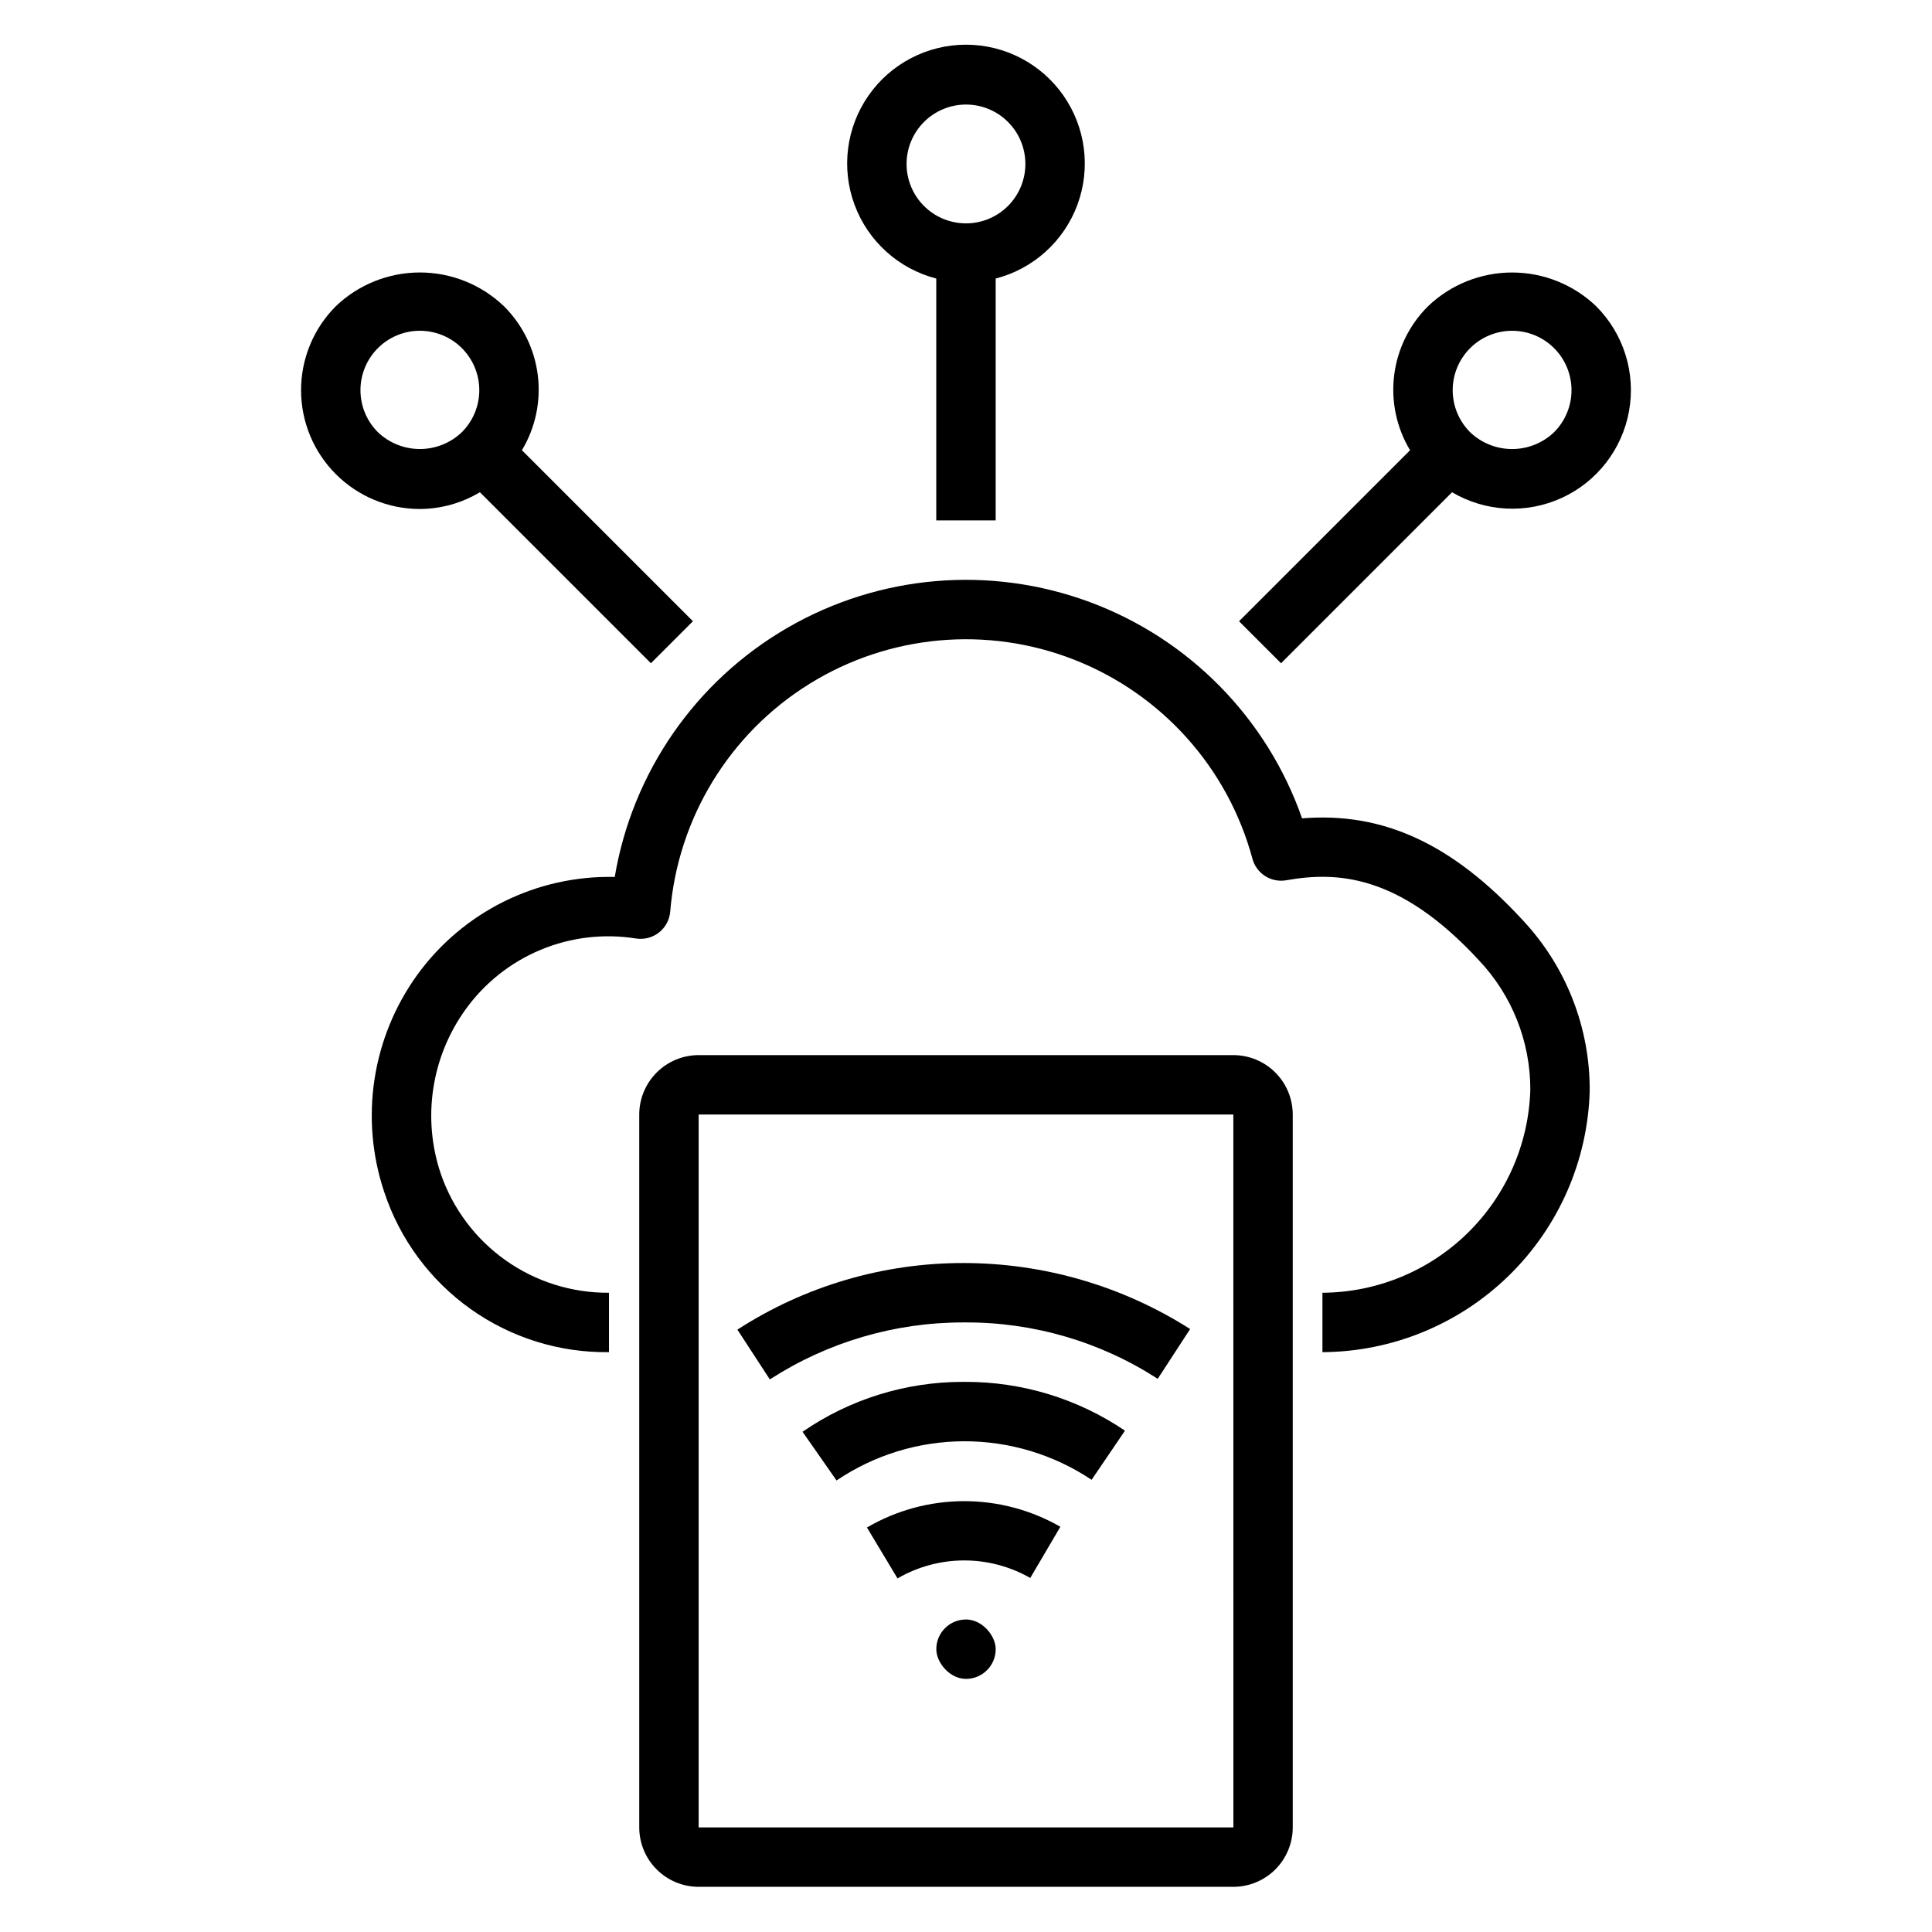 <?xml version="1.0" encoding="UTF-8"?>
<!-- Uploaded to: ICON Repo, www.svgrepo.com, Generator: ICON Repo Mixer Tools -->
<svg fill="#000000" width="800px" height="800px" version="1.1" viewBox="144 144 512 512" xmlns="http://www.w3.org/2000/svg">
 <g>
  <path d="m399.32 510.21c-15.227-0.035-30.102 4.578-42.637 13.227l9.012 12.906h-0.004c9.977-6.742 21.73-10.359 33.77-10.391 12.039-0.031 23.816 3.527 33.824 10.215l8.84-13.023c-12.504-8.477-27.273-12.984-42.379-12.934z"/>
  <path d="m339.42 496.37 8.594 13.191c15.289-9.879 33.109-15.125 51.309-15.102h0.367c18.129-0.094 35.895 5.098 51.117 14.941l8.594-13.191c-17.973-11.438-38.836-17.504-60.137-17.492-21.234-0.012-42.016 6.117-59.844 17.652z"/>
  <path d="m373.75 548.8 8.102 13.5c10.863-6.312 24.27-6.359 35.176-0.121l7.981-13.57c-7.809-4.481-16.656-6.82-25.656-6.789-9 0.035-17.832 2.441-25.602 6.981z"/>
  <path d="m400 573.18c4.348 0 7.871 4.348 7.871 7.871 0 4.348-3.523 7.871-7.871 7.871s-7.871-4.348-7.871-7.871c0-4.348 3.523-7.871 7.871-7.871z"/>
  <path d="m254.62 402.29c-12.07 16.676-15.336 38.152-8.777 57.66 4.137 12.477 12.137 23.309 22.84 30.93 10.707 7.621 23.562 11.633 36.703 11.457v-15.746c-9.781 0.078-19.344-2.914-27.336-8.555-7.992-5.644-14.016-13.652-17.215-22.898-4.996-14.723-2.57-30.949 6.508-43.574 5.043-7.039 11.953-12.531 19.945-15.859 7.996-3.328 16.762-4.363 25.309-2.984 2.156 0.324 4.348-0.262 6.059-1.613 1.707-1.352 2.777-3.352 2.957-5.523 2.043-24.801 15.703-47.168 36.832-60.309 21.125-13.145 47.227-15.512 70.375-6.387 23.148 9.125 40.613 28.668 47.09 52.691 1.059 3.934 4.949 6.406 8.961 5.699 13.379-2.359 29.926-1.688 51.027 21.176 8.789 9.273 13.68 21.57 13.652 34.344-0.422 14.359-6.398 27.992-16.676 38.027-10.277 10.035-24.051 15.688-38.414 15.766v15.746c18.469-0.105 36.176-7.371 49.391-20.277 13.211-12.902 20.898-30.434 21.438-48.891 0.113-16.859-6.269-33.113-17.82-45.395-18.633-20.184-36.945-28.641-58.406-26.902-9.285-26.543-29.93-47.566-56.301-57.332-26.375-9.77-55.73-7.266-80.066 6.824-24.34 14.09-41.125 38.305-45.785 66.039-20.625-0.48-40.168 9.195-52.289 25.887z"/>
  <path d="m486.59 439.36c-0.004-4.176-1.664-8.176-4.613-11.129-2.953-2.953-6.957-4.613-11.129-4.617h-141.7c-4.172 0.004-8.176 1.664-11.125 4.617-2.953 2.953-4.613 6.953-4.617 11.129v188.93c0.004 4.172 1.664 8.176 4.617 11.125 2.949 2.953 6.953 4.613 11.125 4.617h141.7c4.172-0.004 8.176-1.664 11.129-4.617 2.949-2.949 4.609-6.953 4.613-11.125zm-157.44 188.93v-188.93h141.7l0.012 188.93z"/>
  <path d="m392.12 217.82v64.094h15.742l0.004-64.094c9.98-2.578 18.066-9.875 21.652-19.539 3.582-9.664 2.211-20.469-3.676-28.93-5.887-8.465-15.543-13.508-25.848-13.508-10.309 0-19.965 5.043-25.852 13.508-5.883 8.461-7.258 19.266-3.672 28.93 3.582 9.664 11.672 16.961 21.648 19.539zm7.875-46.113c4.176 0 8.18 1.656 11.133 4.609 2.949 2.953 4.609 6.957 4.609 11.133s-1.66 8.18-4.609 11.133c-2.953 2.953-6.957 4.613-11.133 4.613s-8.18-1.66-11.133-4.613c-2.953-2.953-4.613-6.957-4.613-11.133 0.004-4.172 1.664-8.176 4.617-11.129 2.949-2.949 6.953-4.609 11.129-4.613z"/>
  <path d="m255.27 278.89c5.606-0.027 11.102-1.562 15.91-4.445l45.32 45.32 11.133-11.133-45.32-45.32c3.59-5.981 5.07-12.992 4.203-19.914-0.867-6.918-4.031-13.352-8.984-18.262-5.996-5.727-13.969-8.926-22.262-8.926-8.293 0-16.266 3.199-22.262 8.926-5.906 5.906-9.223 13.914-9.223 22.266 0 8.352 3.316 16.359 9.223 22.262 5.902 5.906 13.91 9.223 22.262 9.227zm-11.133-42.621c2.953-2.953 6.957-4.613 11.133-4.613 4.176 0 8.184 1.656 11.137 4.609 2.949 2.953 4.609 6.957 4.609 11.133 0 4.176-1.66 8.184-4.613 11.133-3 2.867-6.988 4.465-11.133 4.465-4.148 0-8.133-1.598-11.133-4.465-2.953-2.949-4.613-6.953-4.613-11.129 0-4.176 1.66-8.18 4.613-11.133z"/>
  <path d="m483.49 319.77 45.32-45.32c8.863 5.231 19.727 5.789 29.082 1.496 9.352-4.293 16.012-12.895 17.824-23.023 1.816-10.133-1.449-20.508-8.73-27.781-5.996-5.727-13.973-8.926-22.266-8.926-8.293 0-16.266 3.199-22.262 8.926-4.953 4.91-8.117 11.344-8.984 18.262-0.867 6.922 0.613 13.934 4.203 19.914l-45.32 45.32zm50.102-83.496c2.949-2.953 6.957-4.613 11.133-4.613 4.176 0 8.18 1.656 11.133 4.609s4.609 6.957 4.609 11.133c0 4.176-1.66 8.184-4.613 11.133-3 2.867-6.984 4.465-11.133 4.465-4.144 0-8.133-1.598-11.129-4.465-2.953-2.949-4.613-6.953-4.613-11.129 0-4.176 1.66-8.18 4.613-11.133z"/>
 </g>
</svg>